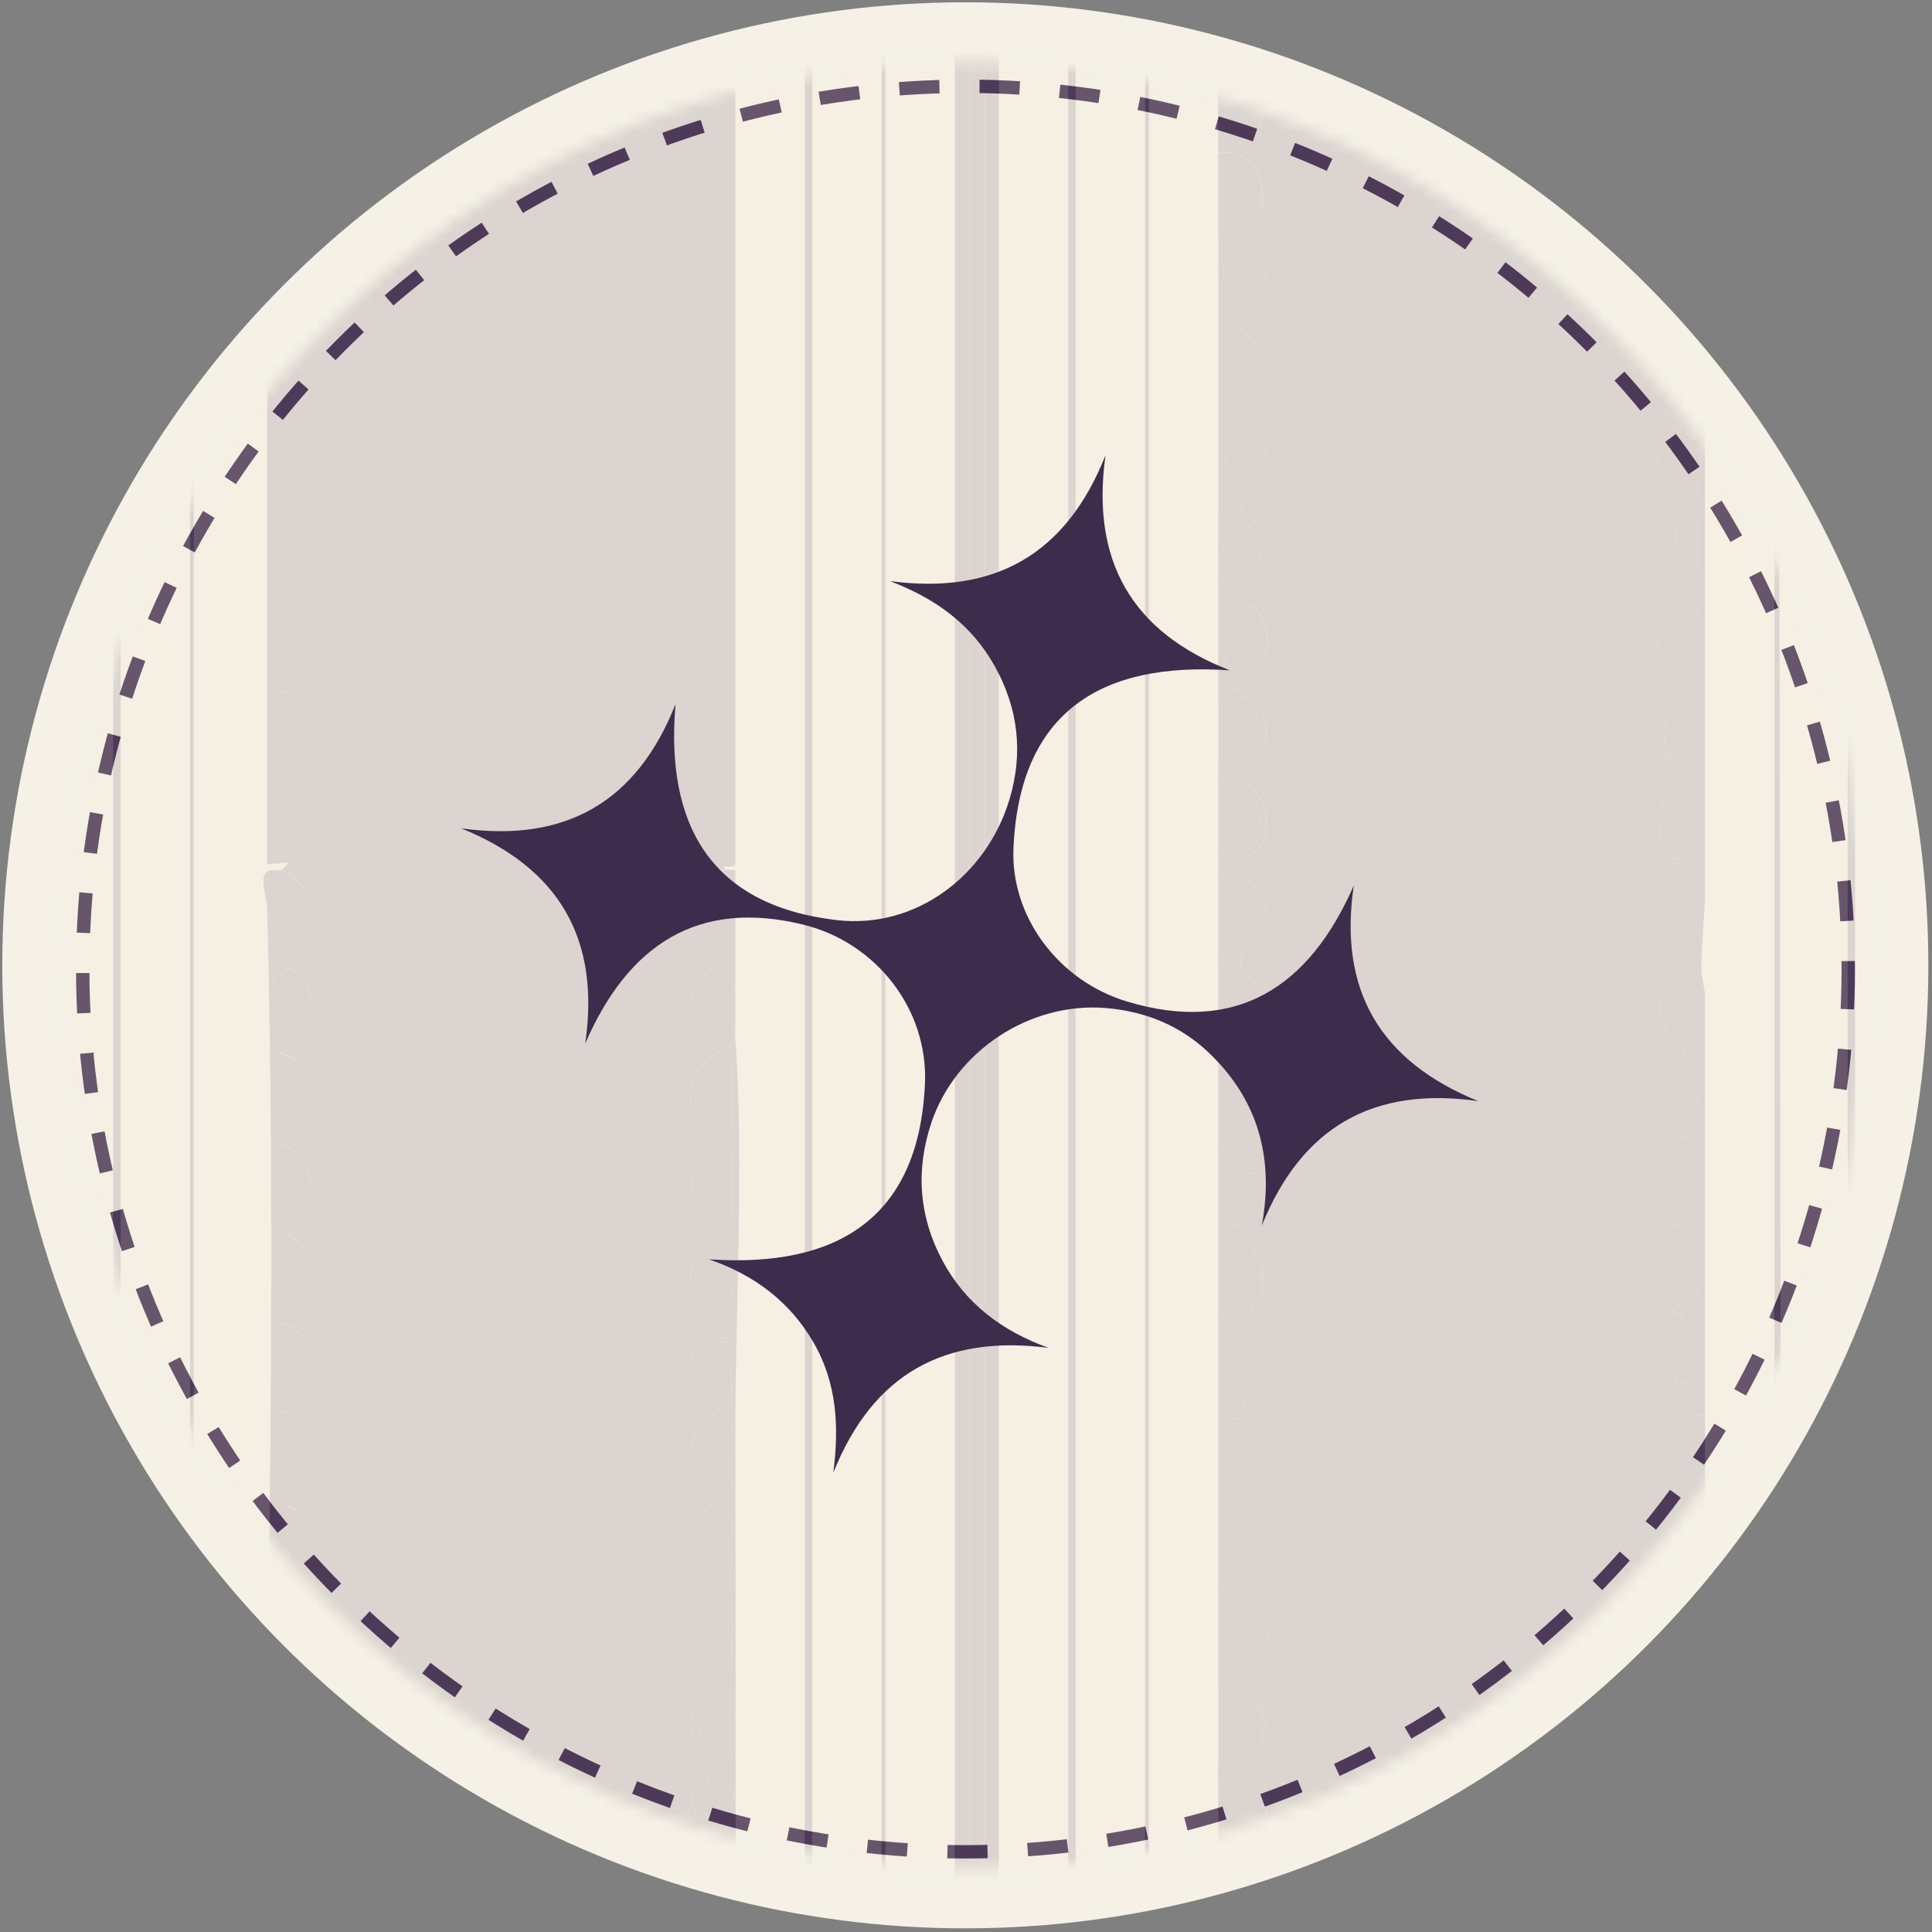 <svg width="168" height="168" viewBox="0 0 168 168" fill="none" xmlns="http://www.w3.org/2000/svg">
<rect x="0" y="0" width="168" height="168" fill="#808080" stroke="none"/>
<circle cx="83.941" cy="83.941" r="83.742" fill="#F5F1E6"/>
<circle cx="83.956" cy="84.265" r="76.763" stroke="#4D3A58" stroke-width="1.163" stroke-dasharray="3.49 3.49"/>
<mask id="mask0_2001_7322" style="mask-type:alpha" maskUnits="userSpaceOnUse" x="5" y="5" width="158" height="158">
<circle cx="84.02" cy="83.932" r="78.552" fill="#D9D9D9"/>
</mask>
<g mask="url(#mask0_2001_7322)">
<g opacity="0.16">
<path d="M145.396 -33.493V-32.541C143.957 -31.366 143.992 -29.01 144.965 -27.515C145.271 -27.043 145.688 -27.168 145.716 -27.133C146.46 -26.118 146.029 -25.694 146.036 -24.908C143.929 -24.45 144.062 -22.086 144.597 -20.445C144.722 -20.056 145.375 -18.708 146.036 -18.867C145.959 -18.722 146.126 -18.075 145.869 -17.616C145.466 -16.9 144.576 -16.483 144.277 -15.378C143.582 -12.834 145.292 -11.84 146.356 -9.956C143.881 -7.863 143.283 -6.014 145.716 -3.595C145.758 -3.553 145.605 -3.178 145.793 -3.025C146.001 -2.851 147.225 -3.108 146.668 -2.33C146.342 -1.871 145.271 -1.704 144.764 -0.411C144.013 1.48 144.319 3.822 146.356 4.677C146.335 4.74 146.717 5.338 146.356 5.63C145.202 5.908 144.089 8.097 144.152 9.265C144.228 10.85 144.958 11.879 146.356 12.31C146.446 12.338 146.564 12.289 146.675 12.31V12.63C146.126 13.151 146.147 13.777 146.036 13.902C145.994 13.951 145.494 13.937 145.264 14.236C143.839 16.099 143.957 19.289 146.349 20.27C146.286 20.402 146.474 20.812 146.272 21.131C146.084 21.43 145.209 21.632 144.694 22.591C143.61 24.621 144.096 27.756 146.661 28.229C146.661 29.091 145.563 29.272 144.937 30.155C143.596 32.059 143.902 33.721 145.382 35.41C145.765 35.848 146.717 35.723 146.328 36.633C146.084 37.19 145.313 36.939 145.076 38.093C145.056 38.191 145.076 38.309 145.076 38.413C143.658 38.309 144.089 41.409 144.444 42C144.652 42.355 145.056 42.202 145.076 42.229C145.174 42.389 145.188 42.584 145.396 42.869C145.431 42.911 145.334 43.182 145.487 43.411C145.709 43.745 146.522 43.585 146.363 44.614C144.11 45.705 143.415 48.173 144.812 50.293C145.389 51.169 146.599 51.412 146.363 52.239C146.279 52.532 144.034 53.373 144.11 56.063C144.18 58.426 146.668 59.379 146.689 59.608C146.8 60.88 144.903 60.449 145.076 61.965C144.972 62.069 144.84 62.166 144.757 62.285C144.639 62.451 144.235 62.382 144.117 63.077C143.964 64.001 144.263 64.405 144.437 65.148C144.729 66.393 144.493 66.56 145.709 67.06C145.799 67.095 145.938 67.025 146.029 67.06V68.332C145.945 68.381 145.786 68.284 145.709 68.332C145.584 68.409 145.501 68.555 145.389 68.652C145.292 68.736 145.146 68.868 145.07 68.972C144.993 69.076 144.84 69.153 144.75 69.292C144.722 69.333 144.583 69.889 144.43 70.244C144.18 70.828 143.714 70.779 143.804 71.954C143.832 72.378 144.249 74.318 145.07 74.06C145.181 74.276 145.278 74.491 145.389 74.7C145.563 75.027 146.432 75.221 146.029 76.292C145.723 76.424 145.341 76.98 145.076 77.244C145.035 77.286 144.659 77.105 144.416 77.439C143.422 78.808 143.881 79.865 144.437 81.061C144.506 81.207 144.652 81.151 144.757 81.7C144.757 81.721 144.381 81.881 144.458 81.971C144.506 82.027 145.014 82.228 145.389 82.652C145.556 82.84 145.945 82.903 146.175 83.299C146.376 83.653 146.265 84.064 146.342 84.244C144.374 84.912 144.034 87.24 144.576 89.034C144.819 89.84 145.473 89.959 145.709 90.292C145.744 90.341 145.681 90.591 145.834 90.814C145.973 91.015 146.578 90.876 146.356 91.717C146.307 91.905 145.243 92.044 144.757 93.796C144.235 95.666 144.131 97.132 145.709 98.571C145.806 98.662 145.869 98.843 146.029 98.891C146.189 98.94 146.467 98.856 146.668 98.891C146.627 98.933 146.724 99.266 146.571 99.419C146.036 99.969 145.334 100.122 144.805 101.004C143.846 102.624 143.971 105.029 145.375 106.315C146.112 106.997 146.265 105.745 146.349 107.796C143.519 108.985 143.742 111.654 145.396 113.844C145.66 114.198 146.481 114.435 146.349 114.956C146.314 115.095 145.188 115.596 144.757 117.028C144.347 118.383 144.124 119.572 144.931 120.844C145.146 121.185 145.619 121.345 145.716 121.477C145.932 121.789 146.168 122.658 146.356 123.069C143.916 123.659 143.429 129.04 146.356 129.749C146.515 130.583 145.813 131.042 145.403 131.661C145.153 132.029 144.68 132.001 144.52 132.828C144.194 134.552 144.312 136.909 146.356 137.382C146.258 137.646 146.495 138.174 146.196 138.647C145.897 139.12 145.403 139.092 144.764 140.246C143.582 142.394 144.089 144.264 146.356 145.334C146.251 145.605 146.425 146.252 146.356 146.606C144.618 146.731 144.312 149.38 144.444 150.743C144.465 150.979 144.757 151.041 144.764 151.062C144.826 151.333 144.68 151.841 144.764 152.015C145.146 152.842 146.328 153.322 146.363 153.461C146.446 153.759 145.925 154.601 145.716 154.879C145.521 155.136 144.882 155.303 144.618 155.845C143.749 157.645 144.235 159.703 146.029 160.607C146.091 160.635 146.175 160.899 146.349 160.927H146.668C146.599 161.045 146.807 161.573 146.62 161.823C146.46 162.032 146.091 161.928 145.396 162.838C144.055 164.604 143.672 165.66 145.076 167.614C145.153 167.725 145.292 167.836 145.396 167.934C145.848 168.351 145.598 168.316 146.349 168.573C146.418 168.893 146.244 169.665 146.349 169.845C144.534 170.603 143.714 172.897 144.527 174.704C144.812 175.351 145.222 175.344 145.396 175.573C145.674 175.942 145.577 176.88 146.668 176.852C146.835 177.548 146.084 177.68 145.716 178.118C144.611 179.445 143.7 180.808 144.472 182.636C144.59 182.914 145.125 183.13 145.396 183.526C145.688 183.95 146.147 184.916 146.349 185.438C146.237 185.451 146.112 185.41 146.029 185.438L145.709 185.757C143.234 187.697 143.686 191.944 146.981 192.438C147.016 192.744 146.933 193.105 146.981 193.39C143.255 194.488 143.686 198.131 145.709 200.71H108.164C110.486 198.854 111.153 194.76 107.844 193.71V193.272C107.58 192.91 107.086 193.265 107.212 192.758C108.581 192.792 108.296 192.048 108.484 191.798C108.595 191.645 108.887 191.527 109.123 191.159C109.978 191.284 109.645 190.86 109.763 190.519C110.402 188.677 110.013 185.903 107.851 185.431L108.171 184.158C108.546 183.95 108.81 184.138 109.276 183.519C110.715 181.614 110.096 178.625 107.851 177.798C107.684 176.408 109.408 175.907 109.839 174.85C110.312 173.703 110.124 171.701 109.408 170.673C109.061 170.172 107.455 169.491 107.858 168.886C107.921 168.796 109.082 168.469 109.582 167.579C110.799 165.424 109.944 162.873 107.858 161.712C108.838 160.315 109.902 160.35 110.089 158.215C110.312 155.636 109.589 155.011 107.545 153.759C108.407 153.44 108.233 153.183 108.498 152.647C108.539 152.557 108.769 152.46 108.817 152.327C109.631 152.036 109.693 152.168 109.77 151.375C109.805 151.069 109.77 150.736 109.77 150.423C110.152 150.103 110.152 149.783 109.77 149.47C109.756 149.158 109.805 148.831 109.77 148.518C109.652 147.35 109.193 146.961 108.178 146.606C108.087 146.572 107.962 146.634 107.858 146.606C107.698 145.23 109.144 145.258 109.693 144.146C111.118 141.261 109.214 139.85 107.858 137.695C110.062 136.895 110.736 134.337 109.582 132.314C109.408 132.008 108.081 130.757 107.858 130.694V130.055C107.935 130.034 109.095 129.248 109.151 129.193C110.694 127.601 110.375 123.722 107.858 123.374L108.178 121.783C108.671 121.498 108.887 121.748 109.408 120.941C110.729 118.905 110.173 116.256 107.858 115.415C107.545 113.628 108.359 114.386 108.734 114.08C108.929 113.92 108.769 113.538 108.81 113.503C108.943 113.399 109.026 113.267 109.13 113.183C109.186 113.135 109.589 113.295 109.721 113.142C109.902 112.919 109.714 112.252 109.77 111.911C109.798 111.717 109.756 111.48 109.77 111.272C109.798 110.73 109.818 110.931 109.77 110.319C109.756 110.111 109.805 109.868 109.77 109.68C109.457 108.102 109.506 109.082 109.13 108.728C108.685 108.297 108.595 107.852 107.858 107.455C107.858 107.136 107.858 106.816 107.858 106.503C109.241 105.933 109.818 105.3 110.006 103.709C110.388 100.573 107.851 100.038 107.851 99.03C107.851 98.926 108.97 98.405 109.401 97.703C110.646 95.666 110.388 92.586 107.858 91.863C107.761 91.835 107.643 91.884 107.538 91.863C107.643 90.897 108.901 90.64 109.45 89.799C110.131 88.742 110.298 87.324 109.944 86.107C109.693 85.245 109.214 85.579 109.13 85.502C108.79 85.169 108.783 84.877 108.178 84.55C107.948 84.216 107.705 83.243 107.858 82.958C107.872 82.937 108.213 83.014 108.366 82.84C109.811 81.172 110.527 81.137 109.95 78.481C109.575 76.751 107.545 76 107.531 75.757C107.476 74.457 109.617 74.783 110.013 72.538C110.409 70.293 109.777 68.937 107.865 67.839C107.691 67.144 109.248 67.074 109.457 65.774C109.485 65.579 109.457 65.343 109.457 65.135C110.541 64.815 110.124 62.271 109.596 61.638C109.332 61.325 108.859 61.36 108.817 61.311C108.776 61.263 108.873 60.943 108.706 60.783C108.532 60.616 108.226 60.713 108.178 60.672C108.122 60.623 108.352 59.9 107.225 59.879C109.777 58.962 111.153 55.493 109.457 53.275C108.532 52.059 107.135 53.143 108.498 50.807C108.616 50.703 108.713 50.613 108.817 50.488C110.687 50.036 110.208 46.824 109.415 45.594C108.991 44.94 107.726 44.509 107.865 43.967C111.153 42.243 110.764 37.898 107.545 36.328C109.839 35.153 110.833 32.602 109.658 30.231C109.436 29.779 107.726 28.924 107.858 28.382C109.95 27.27 110.646 25.177 109.791 22.946C109.193 21.389 107.816 21.305 106.586 20.582C106.788 20.548 107.052 20.631 107.225 20.582C107.698 20.443 107.851 20.193 108.178 19.943C108.289 19.859 108.393 19.727 108.498 19.623C108.748 19.359 109.214 19.31 109.137 18.671C109.234 18.559 109.373 18.476 109.457 18.351C109.853 17.76 109.763 17.739 109.777 17.079C109.805 15.202 108.866 13.596 106.913 13.262C108.129 12.032 110.048 11.671 109.777 9.446C109.825 9.133 109.818 8.487 109.777 8.174C109.575 6.749 108.101 5.317 106.6 5.31C106.628 4.761 107.51 4.962 108.004 4.636C108.289 4.448 108.366 4.163 108.505 4.038C111.091 1.827 109.888 -1.913 106.6 -2.33C106.53 -2.664 106.975 -2.803 107.232 -2.962C109.248 -4.228 110.326 -4.617 109.77 -7.585C109.645 -8.266 109.221 -8.239 109.137 -8.371C108.609 -9.268 108.956 -9.226 107.865 -9.643C107.775 -9.678 107.65 -9.615 107.545 -9.643C107.497 -9.789 107.378 -9.928 107.225 -9.963C107.135 -9.984 107.017 -9.949 106.906 -9.963C106.788 -10.526 107.163 -10.644 107.545 -10.915C107.726 -11.047 108.032 -11.103 108.185 -11.235C110.006 -12.834 110.249 -13.842 109.408 -16.282C109.019 -16.386 108.588 -16.351 108.185 -16.323C108.157 -16.581 107.893 -17.832 107.837 -17.88C107.545 -18.131 106.53 -17.561 106.6 -18.228C108.943 -18.875 109.652 -19.681 109.777 -22.051C109.798 -22.434 109.825 -22.962 109.777 -23.323C109.506 -25.312 108.011 -24.999 107.851 -26.028C107.747 -26.709 109.394 -27.091 109.686 -27.55C110.256 -28.44 110.11 -30.435 109.791 -31.45C109.471 -32.465 108.678 -32.645 108.505 -33.507H145.41L145.396 -33.493Z" fill="#4D3A58"/>
<path d="M62.033 -33.494C59.253 -31.054 59.329 -27.884 62.666 -26.014C59.155 -23.88 59.155 -20.189 62.666 -18.054C59.26 -16.421 59.093 -12 62.666 -10.575C59.51 -8.809 58.801 -4.005 62.666 -2.942C62.527 -1.836 61.025 -1.586 60.476 -0.516C59.322 1.737 60.594 3.78 62.339 5.178V5.636C59.454 6.561 59.378 10.544 61.595 12.289C62.145 12.72 63.285 12.456 62.325 13.415C60.678 15.056 59.058 15.765 60.511 18.768C60.928 19.63 62.325 20.325 62.36 20.45C62.617 21.361 60.99 21.701 60.483 22.702C59.677 24.287 59.941 26.922 61.714 27.589C61.762 28.333 62.659 28.291 62.353 29.181C60.247 29.807 59.628 32.511 60.518 34.36C60.935 35.222 62.332 35.917 62.367 36.042C62.631 36.967 61.713 36.883 61.227 37.44C60.073 38.76 59.857 39.539 60.205 41.36C60.511 42.959 62.263 43.647 62.353 43.988C62.499 44.53 60.664 45.719 60.365 46.449C59.475 48.618 60.566 51.065 62.666 51.934C59.802 53.31 59.03 57.036 61.602 59.059C62.04 59.4 62.937 59.246 62.673 59.886C62.297 60.79 60.003 60.984 60.101 64.029C60.191 66.879 61.832 66.309 62.52 67.366C63.368 68.652 62.221 68.075 61.818 68.242C59.19 69.333 59.524 74.894 62.992 75.325V75.645C59.357 76.459 59.162 81.853 62.36 83.452C62.506 84.008 60.553 85.231 60.275 86.128C59.496 88.624 60.664 90.153 62.673 91.397C59.85 92.718 58.995 96.576 61.554 98.578C62.005 98.933 63.285 98.766 62.471 99.537C61.262 100.698 60.226 100.678 60.108 102.846C59.983 105.12 60.977 105.794 62.666 106.99C59.336 108.7 59.12 112.711 62.353 114.629C62.492 115.178 61.352 115.561 60.935 116.068C59.246 118.154 60.052 121.581 62.673 122.422C59.225 124.633 59.1 128.393 62.673 130.534C59.468 131.695 58.995 136.492 62.353 137.694V138.153C60.247 139.794 59.246 141.963 60.754 144.465C60.928 144.757 61.366 144.646 61.401 144.681C61.442 144.722 61.345 145.098 61.484 145.216C61.852 145.529 62.263 145.473 62.478 145.605C63.361 146.175 61.192 146.863 60.754 147.461C59.955 148.56 59.857 150.576 60.483 151.792C60.872 152.55 62.332 153.315 62.36 153.44C62.596 154.309 61.95 154.17 61.595 154.559C61.408 154.767 61.449 155.115 61.394 155.178C61.255 155.33 60.573 155.164 60.247 156.123C59.934 157.027 60.441 157.319 60.441 157.402C60.441 157.506 60.441 157.617 60.441 157.722C60.476 158.486 59.823 158.764 60.81 160.064C61.373 160.808 63.278 161.274 62.471 161.886C62.061 162.199 61.547 162.087 60.928 162.831C60.024 163.929 59.83 165.869 60.358 167.19C60.733 168.121 62.339 168.893 62.36 169.025C62.513 169.977 61.741 169.949 61.269 170.478C61.095 170.666 61.136 171.013 61.074 171.083C60.768 171.437 60.275 170.818 60.122 172.674C60.101 172.966 60.094 173.342 60.122 173.627C60.323 175.594 61.241 176.164 62.659 177.283C60.573 178.597 59.559 179.953 60.267 182.546C60.594 183.734 62.353 184.603 62.353 185.236C59.134 186.306 59.399 192.069 62.666 192.716V193.355C59.204 194.676 59.385 198.513 62.026 200.675H25.121C27.672 198.847 27.992 194.655 24.801 193.355V192.716C25.051 192.646 26.497 191.256 26.671 190.922C27.901 188.524 26.706 186.084 24.488 184.916C28.089 183.15 27.971 178.59 24.168 177.283C26.483 176.338 27.783 173.933 26.796 171.479C26.434 170.575 24.836 169.762 24.801 169.63C24.537 168.705 25.454 168.789 25.941 168.232C27.074 166.939 27.331 166.098 26.963 164.305C26.594 162.511 24.544 161.893 24.488 161.684C24.349 161.142 25.858 160.669 26.351 160.044C28.096 157.84 26.852 154.92 24.495 153.732C26.567 152.383 27.442 151.319 26.956 148.713C26.657 147.1 24.94 146.662 24.829 146.05C24.71 145.355 26.553 144.743 26.872 143.402C27.477 140.857 26.546 139.078 24.161 138.139C27.018 137.236 28.117 133.795 26.08 131.542C25.503 130.91 23.904 130.687 24.683 129.999C25.093 129.631 25.816 129.575 26.344 128.866C28.04 126.593 26.838 123.743 24.502 122.554C25.016 121.407 26.9 120.635 27.053 119.384C27.331 117.111 26.407 115.894 24.488 114.907L26.539 113.149C27.846 110.584 26.9 108.289 24.488 106.955C27.714 104.939 28.04 102.429 25.267 99.788C25.03 99.558 23.814 99.336 24.704 98.842C25.253 98.537 25.406 98.745 26.073 98.043C28.082 95.909 27.109 92.085 24.168 91.522C24.12 91.46 25.023 90.334 25.121 90.25C25.253 90.153 25.851 90.146 26.191 89.903C27.818 88.763 27.262 84.3 24.801 84.203C24.801 84.154 24.252 83.542 24.481 83.25C24.544 83.174 25.593 83.049 26.219 82.277C28.256 79.774 27.053 77.042 24.481 75.61C24.641 75.541 24.905 75.124 25.121 74.971C26.636 73.9 27.116 73.233 27.053 71.307C26.956 68.381 24.544 68.054 24.481 67.811C24.328 67.22 26.052 66.706 26.49 65.976C27.86 63.723 26.858 60.449 24.161 60.018C24.829 59.156 25.899 59.184 26.518 58.086C27.908 55.611 26.824 53.164 24.481 51.906C26.81 50.8 28.054 47.714 26.337 45.587C25.566 44.627 24.106 45.059 24.467 43.953C24.523 43.773 26.539 43.3 26.942 41.339C27.47 38.774 26.49 37.627 24.474 36.32C27.978 34.61 28.047 29.835 24.148 28.841C25.51 27.332 26.866 27.617 27.025 25.198C27.185 22.779 26.365 22.007 24.467 20.728C26.803 19.602 27.908 16.912 26.476 14.611C26.101 14.006 24.62 13.45 24.787 12.783C24.891 12.345 26.803 12.025 27.018 9.585C27.234 7.145 26.261 6.067 24.148 5.136C28.061 3.704 28.145 -1.176 24.154 -2.504C26.608 -3.491 27.811 -5.715 26.768 -8.308C26.247 -9.608 24.933 -9.323 24.467 -10.463C27.95 -12.305 27.853 -15.872 24.794 -18.103V-18.562C26.991 -19.16 27.561 -21.94 26.775 -23.894C26.414 -24.797 24.815 -25.611 24.78 -25.743C24.523 -26.653 26.149 -26.994 26.657 -27.995C27.853 -30.338 26.546 -31.665 25.427 -33.522H62.019L62.033 -33.494Z" fill="#4D3A58"/>
<path d="M23.216 -33.492V75.153L25.128 75.007C24.912 75.16 24.655 75.57 24.488 75.647C24.266 75.744 23.585 75.515 23.209 75.786C22.542 76.279 23.209 78.066 23.23 78.969C24.092 110.794 23.209 143.577 22.883 175.408C22.834 180.01 22.34 187.281 22.883 191.64C23.022 192.766 23.689 193.037 24.808 192.738V193.378C24.516 193.259 23.327 192.947 23.216 193.058V200.691H16.849L16.849 -33.492H23.209H23.216Z" fill="#F1E6D6"/>
<path d="M154.301 -33.493V200.69H148.253C147.815 199.995 148.233 199.355 148.253 198.778C148.309 197.089 148.246 195.379 148.253 193.69C148.295 185.425 148.253 177.138 148.253 168.873C148.253 166.864 148.253 164.841 148.253 162.825C148.253 161.769 148.253 160.698 148.253 159.641C148.253 159.217 148.253 158.793 148.253 158.369C148.253 156.249 148.253 154.122 148.253 152.009V151.369C148.253 151.049 148.253 150.73 148.253 150.417V149.464C148.253 149.249 148.253 149.04 148.253 148.825V146.281C148.253 145.961 148.253 145.641 148.253 145.328V144.689C148.253 141.936 148.253 139.169 148.253 136.416V134.192C148.253 133.976 148.253 133.768 148.253 133.552V131.641C148.253 130.16 148.253 128.665 148.253 127.185V125.913C148.253 125.384 148.253 124.849 148.253 124.321V123.049C148.253 122.096 148.253 121.137 148.253 120.185V119.545C148.253 117.321 148.253 115.089 148.253 112.865V111.592C148.253 111.168 148.253 110.744 148.253 110.32V108.409C148.253 104.384 148.253 100.345 148.253 96.32V94.408C148.253 92.712 148.253 91.009 148.253 89.32C148.253 88.896 148.253 88.472 148.253 88.048C148.253 87.624 148.253 87.2 148.253 86.775C148.253 85.886 147.934 85.121 147.934 84.231C147.934 82.104 148.253 79.546 148.253 77.231C148.253 76.807 148.253 76.383 148.253 75.959C148.253 75.743 148.253 75.535 148.253 75.319C148.253 75.104 148.253 74.895 148.253 74.68C148.253 72.56 148.253 70.433 148.253 68.319C148.253 67.576 148.253 66.832 148.253 66.095C148.253 64.294 148.253 62.487 148.253 60.687C148.253 54.326 148.253 47.951 148.253 41.598C148.253 41.382 148.253 41.174 148.253 40.958C148.253 40.325 148.253 39.686 148.253 39.046C148.253 38.727 148.253 38.407 148.253 38.094C148.253 31.421 148.267 24.726 148.253 18.046C148.253 17.83 148.253 17.622 148.253 17.406C148.253 17.087 148.253 16.767 148.253 16.454C148.253 15.397 148.253 14.327 148.253 13.27C148.253 12.874 147.934 12.45 147.934 12.318C147.934 12.214 147.934 12.102 147.934 11.998C147.934 11.783 147.934 11.574 147.934 11.358C147.934 11.039 147.934 10.719 147.934 10.406C147.934 9.906 148.253 8.557 148.253 7.542C148.253 6.903 148.253 6.27 148.253 5.63C148.253 5.206 148.253 4.782 148.253 4.358C148.253 2.739 148.253 1.154 148.253 -0.417C148.253 -1.689 148.253 -2.969 148.253 -4.234C148.246 -6.034 148.274 -7.842 148.253 -9.642C148.226 -12.52 148.615 -15.829 147.934 -18.554C148.399 -19.875 148.073 -21.307 147.934 -22.69C147.913 -22.899 147.948 -23.114 147.934 -23.33C148.246 -23.413 148.233 -23.698 148.253 -23.969C148.344 -25.186 148.253 -26.548 148.253 -27.785C148.253 -28.425 148.253 -29.058 148.253 -29.697V-33.493H154.301Z" fill="#F1E6D6"/>
<path d="M69.986 -33.492V200.69H63.938V193.058C63.417 192.946 63.083 193.218 62.666 193.377V192.738C63.034 192.814 63.535 192.689 63.938 192.738C63.952 189.77 63.917 186.794 63.938 183.826C63.938 183.611 63.938 183.402 63.938 183.187C63.952 179.69 63.938 176.179 63.938 172.69C63.938 172.266 63.938 171.842 63.938 171.418C63.966 156.256 63.966 141.081 63.938 125.92C63.938 125.6 63.938 125.28 63.938 124.968C63.917 113.852 64.71 101.186 63.938 90.286C63.924 90.078 63.959 89.855 63.938 89.647V75.647C63.632 75.688 63.257 75.591 62.986 75.647V75.327C63.222 75.355 63.924 75.466 63.945 75.139C63.931 59.721 63.945 44.288 63.945 28.87V-1.355C63.959 -1.46 63.938 -1.571 63.945 -1.675C64.001 -2.294 63.924 -2.954 63.945 -3.587C63.945 -3.691 63.945 -3.802 63.945 -3.907C64.216 -13.75 63.743 -23.649 63.945 -33.499H69.993L69.986 -33.492Z" fill="#F1E6D6"/>
<path d="M105.94 -33.493V-31.901C105.94 -31.164 105.913 -30.413 105.94 -29.676C105.961 -29.148 105.94 -28.613 105.94 -28.084C105.94 -27.785 106.26 -27.494 106.26 -27.445C106.26 -27.341 106.26 -27.229 106.26 -27.125C106.26 -27.021 106.26 -26.91 106.26 -26.805C106.26 -23.378 105.947 -19.576 105.94 -15.989C105.94 -15.669 105.94 -15.349 105.94 -15.036C105.94 -14.612 105.94 -14.188 105.94 -13.764C105.94 -13.34 105.94 -12.916 105.94 -12.492C105.94 -11.644 105.94 -10.796 105.94 -9.948C105.94 -9.315 105.94 -8.676 105.94 -8.036C105.94 -7.821 105.94 -7.612 105.94 -7.397C105.94 -5.916 105.94 -4.421 105.94 -2.941C105.94 2.461 105.94 7.883 105.94 13.284C105.94 15.613 105.94 17.956 105.94 20.284V45.101C105.94 45.845 105.94 46.589 105.94 47.326V47.965C105.94 48.813 105.94 49.661 105.94 50.51V61.006C105.94 62.911 105.94 64.83 105.94 66.734V68.006C105.94 70.127 105.94 72.254 105.94 74.367V75.959C105.94 78.392 105.94 80.839 105.94 83.279V83.918C105.94 88.896 105.94 93.894 105.94 98.871V200.69H99.893V-33.493H105.94Z" fill="#F1E6D6"/>
<path d="M83.032 -33.494H76.984V200.689H83.032V-33.494Z" fill="#F1E6D6"/>
<path d="M9.848 -33.493H3.8L3.8 200.69H9.848L9.848 -33.493Z" fill="#F1E6D6"/>
<path d="M76.665 -33.495H70.617V200.688H76.665V-33.495Z" fill="#F1E6D6"/>
<path d="M16.535 -33.495H10.487L10.487 200.688H16.535L16.535 -33.495Z" fill="#F1E6D6"/>
<path d="M92.897 -33.492H86.85V200.691H92.897V-33.492Z" fill="#F1E6D6"/>
<path d="M99.579 -33.492H93.531V200.691H99.579V-33.492Z" fill="#F1E6D6"/>
<path d="M167.349 -33.493H161.301V200.69H167.349V-33.493Z" fill="#F1E6D6"/>
<path d="M160.67 -33.493V200.689H154.942L154.622 -33.493H160.67Z" fill="#F1E6D6"/>
<path d="M25.439 -33.492C26.558 -31.636 27.865 -30.308 26.669 -27.966C26.155 -26.965 24.528 -26.624 24.793 -25.713C24.827 -25.581 26.426 -24.768 26.788 -23.864C27.573 -21.904 27.003 -19.123 24.806 -18.532V-18.074C27.872 -15.842 27.969 -12.276 24.487 -10.434C24.953 -9.294 26.266 -9.579 26.788 -8.279C27.83 -5.686 26.621 -3.462 24.174 -2.475C28.157 -1.147 28.081 3.726 24.167 5.165C26.28 6.104 27.247 7.209 27.038 9.614C26.829 12.019 24.918 12.374 24.806 12.812C24.647 13.479 26.12 14.035 26.496 14.64C27.928 16.934 26.822 19.631 24.487 20.758C26.384 22.037 27.212 22.794 27.045 25.227C26.878 27.66 25.523 27.361 24.167 28.87C28.06 29.864 27.997 34.647 24.494 36.35C26.51 37.657 27.49 38.804 26.962 41.369C26.558 43.336 24.542 43.809 24.487 43.983C24.125 45.088 25.585 44.657 26.357 45.616C28.074 47.743 26.829 50.83 24.501 51.935C26.836 53.193 27.928 55.64 26.537 58.115C25.919 59.213 24.848 59.185 24.181 60.047C26.878 60.485 27.872 63.753 26.51 66.005C26.065 66.735 24.348 67.249 24.501 67.84C24.563 68.083 26.968 68.41 27.073 71.337C27.135 73.262 26.656 73.93 25.14 75L23.229 75.146V-33.492H25.46H25.439Z" fill="#4D3A58"/>
<path d="M84.304 -33.494H83.032V200.689H84.304V-33.494Z" fill="#4D3A58"/>
<path d="M86.85 -33.494H85.578V200.689H86.85V-33.494Z" fill="#4D3A58"/>
<path d="M63.937 -33.493C63.736 -23.643 64.208 -13.744 63.937 -3.901H62.345C62.095 -2.823 63.298 -3.247 63.937 -3.581C63.916 -2.956 63.993 -2.295 63.937 -1.669C63.36 -3.345 61.949 -1.037 62.102 -0.279C62.227 0.333 63.033 0.673 63.617 0.555C63.312 -0.196 63.882 -0.96 63.937 -1.357V28.236C62.839 28.66 62.707 27.715 62.436 27.61C62.185 27.506 61.852 27.659 61.706 27.603C59.933 26.929 59.662 24.301 60.475 22.716C60.99 21.715 62.616 21.375 62.352 20.464C62.318 20.346 60.92 19.644 60.503 18.782C59.05 15.772 60.677 15.07 62.318 13.429C63.277 12.47 62.137 12.734 61.588 12.303C59.37 10.558 59.447 6.575 62.338 5.65V5.192C60.594 3.787 59.321 1.744 60.475 -0.502C61.025 -1.572 62.526 -1.815 62.665 -2.928C58.8 -3.991 59.509 -8.795 62.665 -10.56C59.085 -11.986 59.259 -16.407 62.665 -18.04C59.155 -20.168 59.155 -23.866 62.665 -26C59.335 -27.87 59.259 -31.04 62.032 -33.48H63.944L63.937 -33.493ZM63.617 -9.629C63.061 -10.185 61.991 -9.122 63.145 -8.677C63.819 -8.419 63.708 -9.532 63.617 -9.629ZM63.617 -7.404C62.366 -7.404 62.352 -6.139 63.617 -6.132V-7.404ZM63.617 1.188C62.415 1 62.227 1.737 62.345 2.773H63.617V1.188Z" fill="#4D3A58"/>
<path d="M161.309 -33.493H160.669V200.689H161.309V-33.493Z" fill="#4D3A58"/>
<path d="M10.487 -33.493H9.848L9.848 200.69H10.487L10.487 -33.493Z" fill="#4D3A58"/>
<path d="M70.626 -33.492H69.986V200.691H70.626V-33.492Z" fill="#4D3A58"/>
<path d="M85.258 -33.493H84.618V200.69H85.258V-33.493Z" fill="#4D3A58"/>
<path d="M93.53 -33.493H92.891V200.689H93.53V-33.493Z" fill="#4D3A58"/>
<path d="M154.941 200.689H154.302V-33.494H154.622L154.941 200.689Z" fill="#4D3A58"/>
<path d="M99.899 -33.492H99.579V200.691H99.899V-33.492Z" fill="#4D3A58"/>
<path d="M85.577 -33.495H85.257V200.688H85.577V-33.495Z" fill="#4D3A58"/>
<path d="M16.848 -33.493H16.528L16.528 200.69H16.848L16.848 -33.493Z" fill="#4D3A58"/>
<path d="M76.985 -33.492H76.665V200.691H76.985V-33.492Z" fill="#4D3A58"/>
<path d="M84.625 -33.493H84.306V200.69H84.625V-33.493Z" fill="#4D3A58"/>
<path d="M106.579 20.596C107.809 21.312 109.186 21.403 109.784 22.96C110.639 25.191 109.943 27.284 107.851 28.396C107.712 28.945 109.429 29.8 109.651 30.245C110.826 32.622 109.825 35.167 107.538 36.341C110.757 37.912 111.146 42.25 107.858 43.981C107.719 44.53 108.984 44.954 109.408 45.608C110.208 46.831 110.68 50.05 108.81 50.502C110.506 48.465 109.005 44.009 105.946 45.093V20.276C106.252 20.242 106.398 20.485 106.586 20.596H106.579ZM108.386 27.179C109.603 26.151 109.797 24.51 108.949 23.161C107.135 20.276 105.925 22.112 106.572 24.83C106.676 25.261 107.594 25.129 107.538 25.845C107.51 26.206 106.773 25.866 106.614 26.025C106.433 26.213 106.662 27.485 106.586 27.916C106.732 28.083 108.136 27.395 108.393 27.179H108.386ZM106.579 37.461C106.37 37.662 106.732 42.368 106.579 43.189C107.51 43.022 109.22 42.653 109.144 41.458C109.13 41.263 108.539 41.43 108.463 40.818C108.352 40.019 108.922 38.177 108.81 38.093C108.72 38.024 108.094 38.17 107.768 38.086C107.622 38.044 107.142 36.911 106.579 37.461Z" fill="#4D3A58"/>
<path d="M107.851 115.416C110.166 116.257 110.722 118.905 109.401 120.942C108.88 121.741 108.664 121.491 108.171 121.783C107.83 121.978 106.628 122.402 106.572 122.576C106.224 123.737 107.1 123.271 107.851 123.375C110.368 123.723 110.68 127.602 109.144 129.193C109.088 129.249 107.928 130.035 107.851 130.055C107.358 130.181 106.509 129.965 105.939 130.055V115.103C106.586 115.096 107.246 115.2 107.851 115.423V115.416Z" fill="#4D3A58"/>
<path d="M148.26 38.1C147.176 37.975 146.098 37.433 145.076 38.1C145.313 36.953 146.084 37.196 146.328 36.64C146.724 35.736 145.771 35.861 145.382 35.417C143.908 33.734 143.603 32.073 144.937 30.161C145.563 29.271 146.661 29.098 146.661 28.236C144.089 27.77 143.603 24.635 144.694 22.598C145.208 21.639 146.084 21.437 146.272 21.138C146.474 20.819 146.286 20.408 146.348 20.276C146.474 20.012 146.891 19.31 147.301 19.644C147.454 19.769 146.355 20.825 147.621 20.596L148.26 18.052C148.274 24.725 148.26 31.419 148.26 38.1ZM147.621 29.188C144.451 29.807 143.464 34.854 147.162 35.222C148.024 35.305 147.516 34.45 147.628 33.957C147.384 33.721 145.695 34.499 146.036 33.317H147.308L146.355 31.406C148.26 31.753 147.523 30.697 147.628 29.181L147.621 29.188Z" fill="#4D3A58"/>
<path d="M148.26 41.598C148.26 47.959 148.26 54.333 148.26 60.687C146.522 60.465 146.147 60.861 145.076 61.959C144.902 60.444 146.8 60.875 146.689 59.603C146.668 59.373 144.179 58.421 144.11 56.057C144.033 53.367 146.279 52.533 146.362 52.234C146.599 51.4 145.389 51.157 144.812 50.288C143.408 48.167 144.11 45.7 146.362 44.608C146.522 43.579 145.709 43.739 145.486 43.406C145.333 43.176 145.431 42.905 145.396 42.863L147.621 43.183C147.704 42.321 147.231 41.362 148.26 41.591V41.598ZM147.621 45.415C146.863 45.401 145.764 45.199 145.702 46.207C145.688 46.436 145.987 49.363 146.077 49.502C146.195 49.697 147.28 49.898 147.621 49.87V45.415ZM147.621 53.054C144.819 52.387 144.673 56.509 145.876 58.143L146.682 56.071C147.002 55.605 145.347 55.487 146.029 54.966C146.467 54.632 147.579 55.752 147.621 53.054Z" fill="#4D3A58"/>
<path d="M108.484 152.641C108.22 153.176 108.394 153.433 107.532 153.753C109.575 154.997 110.298 155.623 110.076 158.209C109.895 160.343 108.832 160.308 107.845 161.705C109.93 162.866 110.785 165.418 109.568 167.572C109.068 168.462 107.907 168.789 107.845 168.879C107.434 169.477 109.04 170.165 109.395 170.666C110.111 171.688 110.298 173.697 109.826 174.844C109.395 175.9 107.671 176.401 107.838 177.791C107.233 177.569 106.572 177.464 105.926 177.471V176.519C106.162 176.707 107.115 177.089 107.198 176.672C107.337 175.998 105.829 176.144 106.559 175.567C106.698 175.455 107.775 175.643 108.15 175.567L107.831 172.39L109.096 171.91C107.705 171.243 107.997 169.171 105.919 169.526V161.254C107.205 161.247 107.122 159.891 108.463 160.294C108.609 159.759 107.845 160.134 107.81 159.815C107.733 159.106 108.47 158.702 108.463 158.23C108.456 157.757 107.831 157.409 107.817 156.951C107.796 156.262 108.79 156.054 108.783 155.366C107.219 155.609 107.831 153.899 105.919 154.886V153.614L108.463 152.661L108.484 152.641ZM106.579 162.505V168.553C107.845 168.956 109.492 166.641 109.478 165.515C109.464 164.389 108.88 164.771 108.679 164.403C108.116 163.374 108.526 162.241 106.579 162.505Z" fill="#4D3A58"/>
<path d="M108.164 84.551C108.769 84.878 108.776 85.17 109.116 85.503C110.006 87.165 108.567 86.539 108.484 87.728C111.125 88.764 108.032 89.626 107.622 90.057C107.448 90.237 107.511 90.689 107.344 90.891C107.059 91.238 106.614 91.197 106.579 91.238C105.912 91.975 107.281 91.815 107.531 91.871C107.636 91.892 107.754 91.843 107.851 91.871C107.844 92.872 109.151 93.247 109.374 94.005C110.034 96.216 108.24 98.843 105.939 98.871C105.939 93.894 105.939 88.896 105.939 83.918C106.801 83.8 107.448 84.162 108.164 84.558V84.551Z" fill="#4D3A58"/>
<path d="M105.939 99.502L107.531 99.822L107.219 101.414C109.464 100.447 108.532 101.615 108.803 102.053H107.851V102.686H108.803V102.053C108.824 102.088 109.241 101.97 109.367 102.109C109.777 102.582 108.894 104.028 108.602 104.563C108.185 105.314 107.823 104.465 107.851 106.502C107.545 106.627 106.885 106.356 106.586 106.982C106.864 107.587 107.622 107.336 107.851 107.462C108.588 107.865 108.678 108.303 109.123 108.734C109.123 109.199 109.304 109.547 109.763 109.686C109.798 109.867 109.749 110.117 109.763 110.326C109.283 110.367 109.283 111.236 109.763 111.278C109.749 111.486 109.791 111.716 109.763 111.917L109.123 113.19C109.026 113.273 108.936 113.398 108.803 113.509C107.524 113.308 107.65 114.99 105.939 114.462V99.509V99.502Z" fill="#4D3A58"/>
<path d="M146.669 98.871C147.051 98.482 148.282 98.454 147.823 97.112C147.601 96.459 146.009 96.751 146.349 95.534C146.467 95.117 147.434 94.881 147.614 95.055C147.816 95.249 147.107 96.605 148.254 96.327C148.254 100.352 148.254 104.39 148.254 108.415H146.342C146.328 108.207 146.356 107.991 146.342 107.776C146.259 105.725 146.106 106.976 145.369 106.295C143.972 105.009 143.84 102.604 144.799 100.984C145.327 100.101 146.023 99.948 146.565 99.399C146.711 99.246 146.62 98.906 146.662 98.871H146.669Z" fill="#4D3A58"/>
<path d="M107.852 137.689C109.208 139.844 111.112 141.255 109.687 144.14C109.138 145.252 107.692 145.224 107.852 146.6C107.233 146.42 106.601 146.246 105.94 146.281V138.008C106.587 138.015 107.247 137.911 107.852 137.689Z" fill="#4D3A58"/>
<path d="M107.851 130.687C108.074 130.75 109.401 132.001 109.575 132.307C110.729 134.337 110.055 136.888 107.851 137.687C107.246 137.91 106.586 138.014 105.939 138.007V130.687C106.496 130.777 107.365 130.555 107.851 130.687Z" fill="#4D3A58"/>
<path d="M106.893 13.275C108.846 13.609 109.785 15.215 109.757 17.092L109.437 18.364C109.354 18.489 109.222 18.572 109.118 18.683C108.888 18.934 108.388 18.989 108.478 19.636C108.381 19.74 108.276 19.872 108.158 19.956C107.407 19.942 107.053 19.74 107.206 20.595C107.039 20.644 106.768 20.56 106.566 20.595C106.379 20.484 106.233 20.241 105.927 20.275C105.927 17.947 105.927 15.604 105.927 13.275C106.233 13.31 106.587 13.226 106.879 13.275H106.893Z" fill="#4D3A58"/>
<path d="M107.851 146.6C107.948 146.627 108.08 146.565 108.171 146.6C108.616 147.482 108.56 148.859 109.763 148.511C109.797 148.824 109.749 149.151 109.763 149.464C109.763 149.519 109.763 150.347 109.763 150.416C109.763 150.729 109.797 151.063 109.763 151.368C108.261 151.174 109.047 151.674 108.81 152.321C108.762 152.453 108.539 152.55 108.491 152.641L105.946 153.593V146.273C106.607 146.238 107.232 146.405 107.858 146.593L107.851 146.6Z" fill="#4D3A58"/>
<path d="M145.397 113.824L146.989 113.504L146.037 112.872L146.996 112.072C146.975 110.383 144.751 109.674 147.629 109.055L148.268 110.328C148.268 110.752 148.268 111.176 148.268 111.6C147.323 111.252 147.239 113.164 148.268 112.872C148.268 115.096 148.268 117.328 148.268 119.552C147.295 120.025 147.031 120.463 145.724 120.185C145.543 118.662 147.976 118.774 146.377 117.467C145.842 117.029 145.46 116.911 144.771 117.008C145.202 115.576 146.329 115.075 146.363 114.936C146.489 114.415 145.675 114.179 145.411 113.824H145.397ZM145.557 116.049V116.368C145.766 116.264 145.766 116.153 145.557 116.049Z" fill="#4D3A58"/>
<path d="M105.941 50.51C106.894 50.315 106.539 50.962 106.581 51.782C106.657 51.865 108.333 50.962 108.486 50.83C107.123 53.165 108.527 52.081 109.445 53.297C111.134 55.515 109.765 58.984 107.214 59.901C108.34 59.922 108.11 60.645 108.166 60.694L105.941 61.014V50.517V50.51ZM108.792 58.143C109.744 57.517 109.466 53.033 108.02 53.374C107.026 53.603 107.499 55.466 107.186 56.307C107.088 56.572 106.637 56.558 106.588 56.78C106.449 57.385 106.643 58.143 106.581 58.782C107.45 59.102 107.818 57.913 107.895 57.879C108.089 57.802 108.618 58.261 108.792 58.143Z" fill="#4D3A58"/>
<path d="M148.261 68.326C148.261 70.446 148.261 72.573 148.261 74.686C147.468 74.506 146.989 74.61 146.349 74.686C146.036 74.728 145.71 74.659 145.397 74.686C145.286 74.478 145.188 74.262 145.077 74.047C144.848 73.609 144.458 73.247 144.451 73.192C144.264 72.344 144.563 71.141 144.444 70.23C144.597 69.876 144.736 69.32 144.764 69.278L145.084 68.958C145.16 68.854 145.299 68.729 145.404 68.638H145.723C146.342 68.367 146.384 69.264 146.516 69.285C147.725 69.459 147.281 68.18 148.268 68.326H148.261Z" fill="#4D3A58"/>
<path d="M107.212 -2.949C106.955 -2.789 106.51 -2.65 106.579 -2.317C109.867 -1.9 111.07 1.84 108.484 4.051C108.519 4.016 108.414 3.453 108.665 3.119C108.852 2.869 109.36 2.841 109.436 2.549C109.547 2.132 109.492 0.895 109.367 0.45C109.255 0.068 106.968 -2.087 106.572 -1.684C106.364 -1.469 106.725 3.509 106.572 4.357C106.934 4.148 108.407 4.106 108.477 4.037C108.331 4.162 108.261 4.447 107.976 4.635C107.483 4.961 106.607 4.753 106.572 5.309C108.081 5.316 109.547 6.748 109.749 8.173C108.706 8.507 109.033 6.859 108.748 6.623C108.581 6.491 107.017 6.505 106.565 6.261V11.51C106.565 11.6 106.927 11.836 107.045 11.982C108.011 12.281 107.796 11.475 108.164 11.211C109.005 10.599 109.52 10.926 109.749 9.445C110.02 11.67 108.101 12.038 106.885 13.262C106.593 13.213 106.238 13.296 105.933 13.262C105.933 7.86 105.933 2.438 105.933 -2.963H107.205L107.212 -2.949Z" fill="#4D3A58"/>
<path d="M145.397 162.824L146.662 162.991L146.822 162.185L148.254 162.824C148.254 164.833 148.254 166.856 148.254 168.872C147.628 168.629 146.968 168.761 146.342 168.552C145.592 168.302 145.842 168.337 145.39 167.913L145.07 167.593C143.666 165.647 144.042 164.583 145.39 162.817L145.397 162.824ZM146.349 166.961C146.871 167.482 148.365 166.147 147.142 165.695C146.044 165.285 146.217 166.828 146.349 166.961Z" fill="#4D3A58"/>
<path d="M148.26 136.415C148.26 139.168 148.26 141.935 148.26 144.688C147.315 144.493 147.266 145.501 148.26 145.327C148.26 145.647 148.26 145.967 148.26 146.279H147.829C147.44 147.454 147.002 146.551 146.349 146.599C146.418 146.245 146.244 145.598 146.349 145.327C146.383 145.237 147.037 145.126 147.023 144.215C147.009 143.45 146.258 142.984 146.335 142.31C146.363 142.088 147.023 142.331 146.96 141.719C146.794 140.176 145.299 141.511 144.764 140.232C145.403 139.071 145.911 139.092 146.196 138.633C146.481 138.174 146.258 137.632 146.356 137.368C146.39 137.263 147.913 136.603 148.267 136.415H148.26Z" fill="#4D3A58"/>
<path d="M108.166 60.687C108.214 60.729 108.513 60.632 108.694 60.798C108.861 60.951 108.764 61.271 108.805 61.327C109.382 62.411 109.473 63.885 109.445 65.143C109.445 65.352 109.473 65.588 109.445 65.783C108.034 66.179 107.797 67.18 105.948 66.735C105.948 64.83 105.948 62.912 105.948 61.007L108.173 60.687H108.166Z" fill="#4D3A58"/>
<path d="M108.804 50.509C108.7 50.634 108.603 50.725 108.485 50.829C108.325 50.968 106.649 51.865 106.58 51.781C106.545 50.968 106.893 50.314 105.94 50.509C105.94 49.661 105.94 48.813 105.94 47.965C106.886 48.16 106.934 47.151 105.94 47.325C105.94 46.581 105.94 45.838 105.94 45.101C108.999 44.016 110.501 48.472 108.804 50.509Z" fill="#4D3A58"/>
<path d="M148.261 13.276C148.261 14.333 148.261 15.396 148.261 16.46C147.447 16.432 147.392 15.223 146.349 15.987C146.648 17.225 146.801 18.128 148.261 17.412C148.261 17.628 148.261 17.836 148.261 18.052L147.621 20.596C146.363 20.826 147.461 19.769 147.301 19.644C146.891 19.317 146.467 20.012 146.349 20.276C143.958 19.296 143.833 16.112 145.265 14.242C145.494 13.944 145.988 13.957 146.036 13.909C146.405 14.02 147.294 15.209 147.628 14.861C148.212 14.242 147.009 13.825 146.989 13.749C146.78 12.936 147.878 13.36 148.261 13.276Z" fill="#4D3A58"/>
<path d="M148.261 60.685C148.261 62.485 148.261 64.293 148.261 66.093C147.615 65.871 147.678 66.656 147.413 66.726C146.371 67.011 145.905 65.641 144.758 65.453C144.737 65.363 144.772 65.245 144.758 65.134C144.64 64.244 144.841 63.187 144.758 62.27C144.841 62.151 144.973 62.054 145.078 61.95C146.141 60.852 146.524 60.448 148.261 60.678V60.685Z" fill="#4D3A58"/>
<path d="M146.35 84.231C146.94 85.565 147.371 85.732 147.941 84.231C147.941 85.12 148.261 85.885 148.261 86.775C146.134 86.573 146.148 88.255 148.261 88.047C148.261 88.471 148.261 88.895 148.261 89.319C147.316 89.257 146.885 90.209 145.717 90.272C145.481 89.938 144.827 89.82 144.584 89.013C144.042 87.22 144.389 84.898 146.35 84.224V84.231Z" fill="#4D3A58"/>
<path d="M148.261 131.641V133.552C147.872 133.733 146.023 132.6 146.03 133.705C146.03 133.914 147.566 133.573 146.989 135.144L148.261 134.192V136.416C147.907 136.611 146.392 137.264 146.35 137.369C144.306 136.896 144.188 134.539 144.515 132.815C144.674 131.981 145.147 132.016 145.397 131.648C146.225 133.726 146.259 132.051 146.586 131.967C147.233 131.8 147.83 132.398 147.629 131.203L148.261 131.648V131.641Z" fill="#4D3A58"/>
<path d="M148.261 77.23C148.261 79.545 147.941 82.103 147.941 84.231C147.371 85.732 146.94 85.565 146.349 84.231C146.273 84.05 146.384 83.64 146.182 83.285C145.953 82.889 145.564 82.826 145.397 82.639C145.355 82.451 145.459 82.11 145.397 81.999L146.989 81.36C147.128 80.817 146.516 81.165 146.384 81.012C146.217 80.811 146.732 80.157 146.627 79.677C146.509 79.142 145.543 78.927 145.717 78.183C146.085 77.856 147.941 79.045 147.628 78.023C147.413 77.314 145.863 77.898 145.404 77.703C146.175 76.445 147.1 77.356 148.268 77.224L148.261 77.23Z" fill="#4D3A58"/>
<path d="M107.852 91.869C110.382 92.592 110.64 95.665 109.395 97.708C108.971 98.404 107.845 98.932 107.845 99.036C107.845 100.044 110.382 100.579 110 103.715C109.805 105.306 109.235 105.939 107.852 106.509C107.852 106.829 107.852 107.149 107.852 107.461C107.623 107.336 106.858 107.587 106.587 106.982C106.886 106.363 107.553 106.627 107.852 106.502C107.824 104.458 108.186 105.313 108.603 104.563C108.902 104.027 109.785 102.581 109.368 102.109C109.249 101.97 108.825 102.081 108.804 102.053V102.686H107.852V102.053H108.804C108.533 101.615 109.465 100.454 107.22 101.414L107.532 99.822L105.94 99.502V98.862C108.241 98.835 110.035 96.207 109.374 93.996C109.152 93.246 107.838 92.87 107.852 91.862V91.869Z" fill="#4D3A58"/>
<path d="M148.261 158.369C148.261 158.793 148.261 159.217 148.261 159.641C147.844 159.509 146.864 160.587 146.669 160.913H146.35L146.03 160.594C144.236 159.697 143.743 157.632 144.619 155.832C144.883 155.29 145.522 155.123 145.717 154.865C148.498 155.463 144.994 158.633 148.261 158.362V158.369Z" fill="#4D3A58"/>
<path d="M148.262 5.644C148.262 6.284 148.262 6.916 148.262 7.556L146.037 7.875C147.205 9.822 146.128 9.314 146.037 9.655C145.738 10.705 147.17 10.781 146.357 12.324C144.96 11.893 144.23 10.865 144.153 9.28C144.098 8.105 145.203 5.922 146.357 5.644C146.865 5.519 147.692 5.727 148.269 5.644H148.262Z" fill="#4D3A58"/>
<path d="M148.26 124.327C148.26 124.855 148.26 125.39 148.26 125.919C146.167 125.627 146.911 126.76 148.26 127.191C148.26 128.671 148.26 130.166 148.26 131.647L147.627 131.202C147.829 132.397 147.231 131.8 146.584 131.966C146.257 132.05 146.223 133.732 145.396 131.647C145.806 131.035 146.515 130.576 146.348 129.735C146.306 129.519 145.82 129.214 145.826 128.942C145.833 128.671 146.57 126.641 146.556 126.391C146.536 126.051 145.84 125.856 146.028 125.279C147.988 125.807 146.598 124.056 148.253 124.32L148.26 124.327Z" fill="#4D3A58"/>
<path d="M109.756 9.46C109.534 10.941 109.012 10.614 108.171 11.226C107.803 11.49 108.018 12.296 107.052 11.998C106.934 11.851 106.572 11.615 106.572 11.525V6.276C107.024 6.52 108.588 6.506 108.755 6.638C109.04 6.867 108.713 8.515 109.756 8.188C109.798 8.508 109.805 9.147 109.756 9.46Z" fill="#4D3A58"/>
<path d="M148.261 146.281V148.825C147.823 148.901 146.154 148.714 146.029 148.825C145.383 149.437 147.85 150.166 145.709 150.896L148.254 151.369V152.009H144.757C144.674 151.828 144.82 151.327 144.757 151.056L144.437 150.736C144.305 149.374 144.611 146.725 146.349 146.6C147.002 146.552 147.44 147.462 147.83 146.287H148.261V146.281Z" fill="#4D3A58"/>
<path d="M148.26 94.414V96.326C147.113 96.604 147.822 95.241 147.621 95.054C147.44 94.88 146.467 95.123 146.356 95.533C146.015 96.75 147.607 96.458 147.829 97.111C148.288 98.46 147.051 98.481 146.675 98.87C146.474 98.835 146.203 98.919 146.036 98.87L145.716 98.55C144.138 97.111 144.235 95.651 144.764 93.775L148.26 94.414Z" fill="#4D3A58"/>
<path d="M146.348 107.774C146.355 107.983 146.334 108.198 146.348 108.407H148.259V110.319L147.62 109.047C144.742 109.665 146.966 110.374 146.987 112.063L146.028 112.863L146.98 113.496L145.388 113.815C143.741 111.632 143.512 108.956 146.341 107.767L146.348 107.774Z" fill="#4D3A58"/>
<path d="M148.261 123.049V124.321C146.607 124.057 147.997 125.808 146.037 125.28C145.842 125.85 146.544 126.045 146.565 126.392C146.579 126.642 145.849 128.686 145.835 128.943C145.821 129.201 146.315 129.52 146.356 129.736C143.43 129.027 143.916 123.646 146.356 123.055C146.871 122.93 147.691 123.139 148.268 123.055L148.261 123.049Z" fill="#4D3A58"/>
<path d="M148.26 152.007C148.26 154.128 148.26 156.255 148.26 158.368C144.993 158.632 148.497 155.462 145.716 154.871C145.925 154.593 146.446 153.752 146.363 153.453C146.328 153.314 145.139 152.842 144.764 152.007H148.26Z" fill="#4D3A58"/>
<path d="M148.26 38.099C148.26 38.419 148.26 38.739 148.26 39.052C146 38.649 146.237 41.415 148.26 40.964C148.26 41.179 148.26 41.388 148.26 41.603C147.231 41.374 147.704 42.333 147.62 43.195L145.396 42.875C145.187 42.59 145.173 42.395 145.076 42.236C145.145 41.693 144.673 40.971 144.735 40.519C144.77 40.303 145.368 40.345 145.361 40.192C145.347 39.761 145.055 39.205 145.076 38.419C145.076 38.315 145.055 38.197 145.076 38.099C146.098 37.432 147.175 37.974 148.26 38.099Z" fill="#4D3A58"/>
<path d="M109.443 65.781C109.241 67.081 107.677 67.15 107.851 67.846C109.77 68.944 110.388 70.348 109.999 72.545C109.61 74.742 107.462 74.457 107.517 75.763C107.531 76.007 109.554 76.757 109.937 78.488C110.514 81.137 109.798 81.179 108.352 82.847C108.199 83.021 107.858 82.944 107.844 82.965C107.684 83.243 107.935 84.216 108.164 84.557C107.448 84.168 106.794 83.799 105.939 83.918V83.278L107.851 82.958C108.936 81.346 109.923 80.657 109.436 78.412C109.408 78.28 107.775 76.389 107.656 76.313C107.135 75.979 106.544 75.923 105.939 75.958V74.366C108.727 74.957 109.784 72.941 109.457 70.369C109.374 69.73 106.927 67.547 105.939 67.999V66.726C107.796 67.171 108.032 66.17 109.436 65.774L109.443 65.781Z" fill="#4D3A58"/>
<path d="M148.26 89.327C148.26 91.023 148.26 92.726 148.26 94.415L144.764 93.776C145.25 92.024 146.314 91.885 146.363 91.697C146.585 90.863 145.98 90.995 145.841 90.794C145.688 90.571 145.751 90.328 145.716 90.272C146.884 90.21 147.315 89.257 148.26 89.32V89.327Z" fill="#4D3A58"/>
<path d="M148.261 7.548C148.261 8.563 147.942 9.912 147.942 10.412C147.552 10.621 147.392 11.295 147.942 11.364C147.942 11.58 147.942 11.789 147.942 12.004L147.629 12.164L147.942 12.324C147.942 12.463 148.261 12.88 148.261 13.276C147.872 13.36 146.781 12.943 146.989 13.749C147.01 13.825 148.213 14.249 147.629 14.861C147.302 15.209 146.405 14.02 146.037 13.909C146.148 13.784 146.127 13.158 146.676 12.637C146.767 12.546 147.323 12.81 147.316 12.477C147.316 12.171 146.92 12.366 146.676 12.317C146.572 12.296 146.447 12.345 146.357 12.317C147.17 10.774 145.738 10.697 146.037 9.647C146.134 9.307 147.212 9.814 146.037 7.868L148.261 7.548Z" fill="#4D3A58"/>
<path d="M148.261 75.958C148.261 76.382 148.261 76.806 148.261 77.23C147.093 77.362 146.168 76.452 145.397 77.71C145.856 77.904 147.406 77.321 147.621 78.03C147.934 79.052 146.085 77.863 145.71 78.189C145.536 78.926 146.502 79.142 146.62 79.684C146.724 80.164 146.21 80.817 146.377 81.019C146.502 81.172 147.114 80.824 146.982 81.366L145.39 82.006C145.334 81.909 144.903 81.811 144.75 81.686C144.646 81.144 144.5 81.2 144.43 81.047C144.264 79.621 144.549 78.516 145.07 77.23C145.334 76.966 145.716 76.41 146.022 76.278C146.676 76 147.538 75.93 148.247 75.958H148.261Z" fill="#4D3A58"/>
<path d="M144.757 140.232C145.292 141.505 146.787 140.177 146.954 141.72C147.016 142.332 146.356 142.095 146.328 142.311C146.251 142.985 147.002 143.444 147.016 144.216C147.037 145.126 146.377 145.238 146.342 145.328C144.076 144.257 143.568 142.38 144.75 140.239L144.757 140.232Z" fill="#4D3A58"/>
<path d="M144.757 117.009C145.452 116.911 145.828 117.029 146.363 117.467C147.962 118.781 145.529 118.663 145.71 120.185C147.017 120.463 147.281 120.025 148.254 119.553V120.192C147.364 120.762 146.961 121.736 145.71 121.464C145.612 121.325 145.14 121.172 144.924 120.832C144.118 119.553 144.34 118.371 144.75 117.015L144.757 117.009Z" fill="#4D3A58"/>
<path d="M109.123 85.503C109.207 85.587 109.679 85.246 109.937 86.108C110.291 87.324 110.131 88.743 109.443 89.799C108.894 90.647 107.643 90.897 107.531 91.864C107.281 91.815 105.912 91.975 106.579 91.231C106.614 91.189 107.059 91.231 107.344 90.883C107.51 90.682 107.448 90.23 107.622 90.049C108.032 89.618 111.132 88.756 108.484 87.721C108.574 86.539 110.006 87.165 109.116 85.496L109.123 85.503Z" fill="#4D3A58"/>
<path d="M144.757 65.463C145.904 65.65 146.37 67.013 147.412 66.735C147.669 66.665 147.614 65.88 148.26 66.102C148.26 66.846 148.26 67.59 148.26 68.327C147.273 68.181 147.718 69.467 146.509 69.286C146.377 69.265 146.335 68.368 145.716 68.639V68.32C145.793 68.271 145.952 68.368 146.036 68.32C146.314 68.167 146.995 68.035 146.995 67.84C147.051 67.117 146.432 67.201 146.036 67.048C145.946 67.013 145.806 67.082 145.716 67.048C145.612 66.484 144.875 65.887 144.764 65.456L144.757 65.463Z" fill="#4D3A58"/>
<path d="M148.259 159.64C148.259 160.696 148.259 161.767 148.259 162.824L146.827 162.184L146.668 162.99L145.402 162.824C146.097 161.913 146.466 162.017 146.626 161.809C146.814 161.565 146.605 161.03 146.674 160.912C146.869 160.585 147.849 159.508 148.266 159.64H148.259Z" fill="#4D3A58"/>
<path d="M148.26 123.047C147.683 123.13 146.863 122.922 146.349 123.047C146.168 122.637 145.931 121.768 145.709 121.455C146.96 121.726 147.363 120.753 148.253 120.183C148.253 121.135 148.253 122.095 148.253 123.047H148.26Z" fill="#4D3A58"/>
<path d="M146.349 4.691C146.454 4.308 147.26 3.029 147.622 3.419V4.691L148.261 4.371C148.261 4.795 148.261 5.219 148.261 5.643C147.691 5.727 146.864 5.518 146.349 5.643C146.711 5.344 146.329 4.753 146.349 4.691Z" fill="#4D3A58"/>
<path d="M145.077 38.414C145.056 39.199 145.348 39.755 145.362 40.186C145.362 40.339 144.764 40.291 144.736 40.513C144.674 40.965 145.146 41.688 145.077 42.23C145.063 42.202 144.653 42.355 144.444 42.001C144.09 41.403 143.659 38.309 145.077 38.414Z" fill="#4D3A58"/>
<path d="M109.443 65.141C109.471 63.883 109.388 62.402 108.804 61.325C108.845 61.366 109.318 61.331 109.582 61.651C110.111 62.284 110.521 64.821 109.443 65.148V65.141Z" fill="#4D3A58"/>
<path d="M146.35 74.687C146.767 75.326 147.566 75.361 148.261 75.326C148.261 75.542 148.261 75.75 148.261 75.966C147.552 75.938 146.683 76.007 146.037 76.285C146.44 75.215 145.571 75.02 145.397 74.694C145.71 74.666 146.044 74.735 146.35 74.694V74.687Z" fill="#4D3A58"/>
<path d="M145.077 77.231C144.556 78.524 144.271 79.629 144.437 81.047C143.874 79.851 143.422 78.795 144.416 77.425C144.66 77.092 145.035 77.265 145.077 77.231Z" fill="#4D3A58"/>
<path d="M144.757 65.141H144.437C144.263 64.397 143.964 63.994 144.117 63.069C144.236 62.374 144.632 62.444 144.757 62.277C144.84 63.194 144.639 64.251 144.757 65.141Z" fill="#4D3A58"/>
<path d="M109.757 148.506C108.561 148.86 108.61 147.477 108.165 146.594C109.18 146.948 109.639 147.338 109.757 148.506Z" fill="#4D3A58"/>
<path d="M144.438 70.232C144.556 71.142 144.257 72.345 144.444 73.193C144.458 73.249 144.841 73.61 145.07 74.048C144.25 74.305 143.84 72.366 143.805 71.942C143.722 70.76 144.18 70.809 144.431 70.232H144.438Z" fill="#4D3A58"/>
<path d="M108.803 113.504C108.769 113.531 108.929 113.921 108.727 114.081C108.345 114.387 107.531 113.629 107.851 115.415C107.246 115.193 106.586 115.089 105.939 115.096V114.456C107.65 114.984 107.524 113.302 108.803 113.504Z" fill="#4D3A58"/>
<path d="M107.852 123.367C107.101 123.262 106.225 123.735 106.573 122.567C106.628 122.386 107.831 121.969 108.171 121.775L107.852 123.367Z" fill="#4D3A58"/>
<path d="M107.852 130.049V130.689C107.372 130.557 106.504 130.779 105.94 130.689V130.049C106.504 129.959 107.352 130.174 107.852 130.049Z" fill="#4D3A58"/>
<path d="M146.028 67.053C146.425 67.206 147.036 67.123 146.988 67.846C146.988 68.041 146.306 68.173 146.028 68.326V67.053Z" fill="#4D3A58"/>
<path d="M109.756 151.37C109.672 152.169 109.617 152.03 108.803 152.322C109.04 151.676 108.254 151.168 109.756 151.37Z" fill="#4D3A58"/>
<path d="M109.756 111.279C109.277 111.238 109.277 110.369 109.756 110.327C109.805 110.939 109.784 110.737 109.756 111.279Z" fill="#4D3A58"/>
<path d="M109.757 111.911C109.701 112.252 109.896 112.919 109.708 113.141C109.583 113.294 109.173 113.141 109.117 113.183L109.757 111.911Z" fill="#4D3A58"/>
<path d="M109.757 150.417C109.757 150.34 109.757 149.52 109.757 149.464C110.139 149.784 110.139 150.104 109.757 150.417Z" fill="#4D3A58"/>
<path d="M109.123 108.734C109.491 109.088 109.443 108.108 109.763 109.686C109.304 109.547 109.13 109.193 109.123 108.734Z" fill="#4D3A58"/>
<path d="M144.756 65.462C144.868 65.893 145.611 66.491 145.709 67.054C144.492 66.56 144.728 66.393 144.437 65.142H144.756C144.77 65.253 144.735 65.371 144.756 65.462Z" fill="#4D3A58"/>
<path d="M109.443 18.371L109.763 17.099C109.749 17.767 109.84 17.78 109.443 18.371Z" fill="#4D3A58"/>
<path d="M108.484 19.643C108.387 18.99 108.894 18.941 109.124 18.691C109.2 19.33 108.741 19.386 108.484 19.643Z" fill="#4D3A58"/>
<path d="M108.165 19.965C107.838 20.215 107.685 20.458 107.212 20.604C107.066 19.756 107.414 19.957 108.165 19.965Z" fill="#4D3A58"/>
<path d="M145.398 82.007C145.46 82.118 145.356 82.459 145.398 82.647C145.022 82.222 144.508 82.014 144.466 81.965C144.383 81.875 144.765 81.715 144.765 81.694C144.911 81.812 145.349 81.916 145.404 82.014L145.398 82.007Z" fill="#4D3A58"/>
<path d="M146.669 12.325C146.912 12.374 147.308 12.18 147.308 12.485C147.315 12.819 146.759 12.555 146.669 12.645V12.325Z" fill="#4D3A58"/>
<path d="M146.349 160.912C146.175 160.891 146.092 160.627 146.029 160.592L146.349 160.912Z" fill="#4D3A58"/>
<path d="M146.029 98.87C145.869 98.821 145.806 98.641 145.709 98.55L146.029 98.87Z" fill="#4D3A58"/>
<path d="M144.757 69.278C144.847 69.139 145 69.062 145.077 68.958L144.757 69.278Z" fill="#4D3A58"/>
<path d="M145.709 68.646H145.39C145.501 68.549 145.577 68.41 145.709 68.327V68.646Z" fill="#4D3A58"/>
<path d="M144.756 151.048C144.756 151.048 144.464 150.965 144.437 150.729L144.756 151.048Z" fill="#4D3A58"/>
<path d="M24.487 75.646C27.059 77.078 28.262 79.81 26.225 82.313C25.599 83.084 24.549 83.203 24.487 83.286C24.258 83.578 24.807 84.19 24.807 84.238C24.807 84.44 24.271 85.26 24.494 85.504C24.633 85.656 25.544 85.225 25.766 86.303C26.079 87.811 25.349 88.896 25.126 90.286C25.029 90.363 24.125 91.496 24.174 91.558C27.114 92.128 28.095 95.952 26.079 98.079C25.411 98.781 25.259 98.579 24.709 98.878C23.826 99.372 25.036 99.594 25.272 99.824C28.039 102.465 27.719 104.975 24.494 106.991C26.906 108.325 27.851 110.619 26.544 113.184L24.494 114.943C26.413 115.937 27.337 117.147 27.059 119.42C26.906 120.664 25.022 121.443 24.508 122.59C26.85 123.779 28.053 126.622 26.35 128.902C25.822 129.611 25.099 129.673 24.689 130.035C23.91 130.73 25.509 130.946 26.086 131.578C28.122 133.83 27.031 137.271 24.167 138.175C26.552 139.114 27.483 140.893 26.878 143.437C26.558 144.779 24.716 145.391 24.834 146.086C24.939 146.698 26.656 147.136 26.962 148.748C27.448 151.348 26.565 152.419 24.501 153.767C26.857 154.963 28.095 157.876 26.357 160.079C25.863 160.698 24.355 161.178 24.494 161.72C24.549 161.929 26.593 162.519 26.969 164.341C27.344 166.162 27.08 166.975 25.947 168.268C25.46 168.824 24.543 168.734 24.807 169.666C24.841 169.798 26.44 170.611 26.802 171.515C27.796 173.969 26.496 176.374 24.174 177.319C27.983 178.626 28.095 183.186 24.494 184.952C26.718 186.12 27.907 188.56 26.677 190.958C26.51 191.292 25.057 192.682 24.807 192.752C23.687 193.05 23.02 192.779 22.881 191.653C22.339 187.302 22.832 180.023 22.881 175.421C23.208 143.59 24.091 110.807 23.229 78.983C23.201 78.079 22.534 76.286 23.208 75.799C23.583 75.528 24.264 75.757 24.487 75.66V75.646ZM23.687 85.191V85.51C23.896 85.406 23.896 85.295 23.687 85.191Z" fill="#4D3A58"/>
<path d="M62.986 75.646C63.257 75.584 63.639 75.688 63.938 75.646V89.646C63.848 88.84 62.93 87.137 62.979 86.942C63.007 86.831 64.605 85.913 63.326 85.017C61.269 83.578 60.024 88.041 61.38 89.514C61.741 89.904 62.283 89.89 62.659 90.154C63.083 90.46 63.048 91.843 63.945 90.286C64.716 101.186 63.924 113.859 63.945 124.967L63.625 123.695C59.76 123.681 59.955 129.353 63.625 129.736C63.903 128.422 62.666 126.907 63.945 125.919C63.973 141.081 63.973 156.256 63.945 171.417C63.556 171.153 63.764 170.187 63.444 170.124C62.068 169.846 62.276 170.333 61.693 170.896C61.498 171.083 61.116 171.056 61.081 171.097C60.754 171.514 61.143 173.002 60.129 172.689C60.281 170.833 60.775 171.452 61.081 171.097C61.143 171.028 61.102 170.68 61.276 170.493C61.748 169.964 62.52 169.992 62.367 169.04C62.346 168.908 60.74 168.129 60.365 167.204C59.83 165.884 60.031 163.944 60.935 162.846C61.547 162.102 62.061 162.213 62.478 161.9C63.285 161.289 61.38 160.83 60.817 160.079C59.83 158.779 60.49 158.501 60.448 157.737C61.741 157.646 60.58 159.134 61.54 159.982C61.992 160.378 63.312 160.92 63.577 160.072C64.174 158.133 62.84 158.459 62.659 157.591C62.388 156.305 63.396 156.965 63.59 156.756C64.619 155.602 61.894 154.872 61.401 155.192C61.255 155.283 60.796 157.132 60.448 157.417C60.448 157.326 59.948 157.041 60.254 156.138C60.58 155.178 61.262 155.345 61.401 155.192C61.456 155.13 61.414 154.782 61.602 154.574C61.957 154.177 62.603 154.323 62.367 153.454C62.332 153.336 60.872 152.572 60.49 151.807C59.864 150.583 59.962 148.567 60.761 147.476C61.192 146.878 63.368 146.19 62.485 145.62C62.27 145.481 61.859 145.544 61.491 145.231C61.352 145.113 61.449 144.737 61.408 144.695C61.484 144.772 63.556 145.092 63.632 145.015C63.431 143.952 63.903 141.95 63.653 141.053C63.611 140.914 61.345 140.601 63.396 140.246C63.82 140.17 63.667 139.329 63.632 139.287C63.514 139.155 61.588 139.697 61.262 140.253C60.775 141.081 60.949 144.237 61.408 144.695C61.373 144.661 60.942 144.772 60.761 144.48C59.246 141.977 60.247 139.809 62.353 138.168V137.709C58.995 136.507 59.468 131.71 62.68 130.549C59.107 128.408 59.239 124.654 62.68 122.437C60.059 121.596 59.253 118.162 60.942 116.083C61.359 115.569 62.499 115.193 62.36 114.644C59.127 112.725 59.343 108.714 62.673 107.004C60.984 105.809 59.989 105.134 60.115 102.861C60.24 100.588 61.269 100.713 62.478 99.552C63.291 98.781 62.012 98.948 61.56 98.593C59.002 96.591 59.857 92.733 62.68 91.412C60.671 90.168 59.503 88.645 60.282 86.143C60.559 85.246 62.513 84.023 62.367 83.466C59.169 81.875 59.364 76.473 62.999 75.66L62.986 75.646ZM63.618 92.191C60.831 91.843 62.721 94.526 62.019 96.076C61.818 96.521 61.15 96.542 61.074 96.806C60.949 97.265 62.937 98.76 63.618 98.551V92.191ZM63.618 100.143C59.802 100.546 59.962 105.538 63.618 106.504V100.143ZM63.625 108.415C62.228 108.325 61.415 108.27 60.97 109.743C59.767 113.726 64.167 114.915 63.632 111.801C63.59 111.544 62.923 111.717 62.951 111.127C62.986 110.265 63.98 109.479 63.625 108.415ZM63.298 116.375C61.978 116.215 61.978 116.848 63.298 116.688V116.375ZM63.618 117.64C62.979 117.828 61.873 116.681 61.408 117.021C60.768 117.48 60.796 119.99 61.366 120.685L63.618 122.096V117.64ZM63.583 132.002C63.472 131.87 62.061 131.606 61.714 131.78C61.185 132.051 60.907 133.212 60.838 133.802C60.386 137.438 64.334 138.328 63.646 134.998C63.556 134.567 62.346 135.415 62.666 133.712C62.721 133.406 63.472 133.663 63.59 133.531C63.688 133.427 63.702 132.127 63.59 132.002H63.583ZM63.618 146.92C62.756 146.698 63.166 147.295 62.742 147.539C62.548 147.65 62.033 147.504 61.714 147.712C61.547 147.824 60.81 149.374 60.761 149.652C60.532 151.105 62.332 153.392 63.271 152.62C63.604 152.342 63.208 147.81 63.611 146.92H63.618ZM62.826 154.233V154.553C63.034 154.448 63.034 154.337 62.826 154.233ZM63.618 162.825C61.415 162.345 60.184 164.146 62.666 164.897C62.708 165.508 61.324 167.302 61.394 167.434C62.033 167.948 62.721 168.636 63.618 168.553V162.825Z" fill="#4D3A58"/>
<path d="M63.937 28.869C63.937 44.288 63.937 59.713 63.937 75.138C63.916 75.465 63.214 75.354 62.978 75.326C59.516 74.888 59.182 69.327 61.803 68.242C62.206 68.076 63.353 68.659 62.505 67.367C61.81 66.317 60.176 66.88 60.086 64.03C59.989 60.985 62.282 60.79 62.658 59.887C62.922 59.247 62.025 59.4 61.587 59.059C59.015 57.044 59.794 53.311 62.651 51.934C60.559 51.065 59.467 48.618 60.35 46.449C60.649 45.719 62.484 44.531 62.338 43.989C62.241 43.648 60.489 42.953 60.19 41.361C59.843 39.54 60.051 38.761 61.212 37.44C61.699 36.884 62.616 36.974 62.352 36.043C62.317 35.925 60.92 35.223 60.503 34.361C59.613 32.512 60.232 29.808 62.338 29.182C62.748 29.057 63.471 29.286 63.93 28.862L63.937 28.869Z" fill="#4D3A58"/>
<path d="M61.393 155.184C61.886 154.864 64.611 155.587 63.583 156.748C63.395 156.956 62.387 156.296 62.651 157.582C62.832 158.451 64.159 158.131 63.569 160.064C63.304 160.912 61.984 160.369 61.532 159.973C60.566 159.118 61.727 157.637 60.44 157.728C60.44 157.624 60.44 157.512 60.44 157.408C60.788 157.116 61.254 155.274 61.393 155.184Z" fill="#4D3A58"/>
<path d="M25.12 90.278C25.342 88.887 26.072 87.803 25.759 86.294C25.537 85.21 24.633 85.641 24.487 85.495C24.265 85.259 24.793 84.431 24.8 84.23C27.261 84.327 27.817 88.79 26.19 89.93C25.85 90.166 25.245 90.18 25.12 90.278Z" fill="#4D3A58"/>
<path d="M61.713 27.596C61.852 27.652 62.193 27.499 62.443 27.603C62.707 27.715 62.846 28.653 63.944 28.229V28.869C63.486 29.286 62.763 29.063 62.352 29.188C62.658 28.298 61.769 28.34 61.713 27.596Z" fill="#4D3A58"/>
<path d="M148.261 148.825C148.261 149.041 148.261 149.25 148.261 149.465C147.35 149.256 147.274 149.66 146.989 150.417H148.261C148.261 150.737 148.261 151.057 148.261 151.377L145.717 150.904C147.858 150.181 145.39 149.444 146.037 148.832C146.162 148.714 147.823 148.909 148.268 148.832L148.261 148.825Z" fill="#4D3A58"/>
<path d="M148.26 39.054C148.26 39.686 148.26 40.326 148.26 40.965C146.237 41.417 146.001 38.65 148.26 39.054Z" fill="#4D3A58"/>
<path d="M148.26 17.412C146.8 18.121 146.648 17.225 146.349 15.987C147.391 15.223 147.454 16.432 148.26 16.46C148.26 16.78 148.26 17.099 148.26 17.412Z" fill="#4D3A58"/>
<path d="M148.262 133.552C148.262 133.767 148.262 133.976 148.262 134.192L146.99 135.144C147.567 133.58 146.03 133.92 146.03 133.705C146.016 132.593 147.873 133.726 148.262 133.552Z" fill="#4D3A58"/>
<path d="M148.261 86.783C148.261 87.207 148.261 87.631 148.261 88.055C146.148 88.264 146.134 86.581 148.261 86.783Z" fill="#4D3A58"/>
<path d="M148.26 74.687C148.26 74.902 148.26 75.111 148.26 75.326C147.565 75.368 146.766 75.326 146.349 74.687C146.988 74.61 147.468 74.506 148.26 74.687Z" fill="#4D3A58"/>
<path d="M148.262 125.913V127.185C146.914 126.754 146.17 125.621 148.262 125.913Z" fill="#4D3A58"/>
<path d="M148.26 149.456V150.409H146.988C147.273 149.651 147.35 149.248 148.26 149.456Z" fill="#4D3A58"/>
<path d="M148.261 111.599V112.871C147.232 113.163 147.316 111.251 148.261 111.599Z" fill="#4D3A58"/>
<path d="M148.262 144.688V145.328C147.268 145.501 147.316 144.493 148.262 144.688Z" fill="#4D3A58"/>
<path d="M147.941 11.371C147.392 11.301 147.552 10.627 147.941 10.419C147.941 10.738 147.941 11.058 147.941 11.371Z" fill="#4D3A58"/>
<path d="M147.941 12.325L147.628 12.166L147.941 12.006C147.941 12.11 147.941 12.221 147.941 12.325Z" fill="#4D3A58"/>
<path d="M63.936 125.912C62.657 126.899 63.894 128.414 63.616 129.728C59.946 129.346 59.751 123.666 63.616 123.687L63.936 124.959C63.936 125.279 63.936 125.599 63.936 125.912Z" fill="#4D3A58"/>
<path d="M63.936 90.278C63.039 91.842 63.074 90.451 62.65 90.145C62.274 89.874 61.732 89.895 61.371 89.506C60.015 88.032 61.259 83.569 63.317 85.008C64.596 85.905 63.004 86.823 62.969 86.934C62.921 87.129 63.838 88.832 63.929 89.638C63.95 89.847 63.915 90.062 63.929 90.278H63.936Z" fill="#4D3A58"/>
<path d="M105.939 75.958C106.537 75.923 107.135 75.972 107.656 76.312C107.775 76.389 109.401 78.28 109.436 78.412C109.923 80.664 108.936 81.345 107.851 82.958L105.939 83.278C105.939 80.845 105.939 78.398 105.939 75.958Z" fill="#4D3A58"/>
<path d="M105.94 68.006C106.928 67.554 109.381 69.737 109.458 70.377C109.785 72.942 108.728 74.965 105.94 74.374C105.94 72.254 105.94 70.126 105.94 68.013V68.006Z" fill="#4D3A58"/>
<path d="M105.939 154.871C107.858 153.884 107.239 155.594 108.803 155.35C108.81 156.039 107.816 156.247 107.837 156.935C107.851 157.394 108.477 157.756 108.484 158.214C108.491 158.673 107.754 159.09 107.83 159.799C107.865 160.119 108.63 159.737 108.484 160.279C107.142 159.876 107.225 161.231 105.939 161.238V154.878V154.871Z" fill="#4D3A58"/>
<path d="M105.939 47.325C106.934 47.152 106.885 48.16 105.939 47.965V47.325Z" fill="#4D3A58"/>
<path d="M108.387 27.18C108.13 27.396 106.726 28.084 106.58 27.917C106.663 27.486 106.427 26.214 106.608 26.026C106.767 25.866 107.504 26.207 107.532 25.846C107.588 25.123 106.67 25.262 106.566 24.831C105.919 22.113 107.129 20.27 108.943 23.162C109.791 24.518 109.597 26.151 108.38 27.18H108.387Z" fill="#4D3A58"/>
<path d="M106.579 37.461C107.142 36.911 107.622 38.051 107.768 38.086C108.095 38.17 108.72 38.031 108.811 38.093C108.922 38.177 108.352 40.019 108.463 40.818C108.547 41.43 109.138 41.256 109.144 41.458C109.214 42.653 107.511 43.022 106.579 43.189C106.732 42.368 106.371 37.662 106.579 37.461Z" fill="#4D3A58"/>
<path d="M147.621 29.188C147.517 30.703 148.254 31.76 146.349 31.413L147.302 33.317H146.029C145.689 34.499 147.385 33.72 147.621 33.957C147.51 34.45 148.018 35.305 147.156 35.222C143.457 34.853 144.444 29.8 147.614 29.188H147.621Z" fill="#4D3A58"/>
<path d="M147.622 45.414V49.87C147.282 49.897 146.197 49.703 146.079 49.501C145.996 49.362 145.69 46.429 145.704 46.206C145.766 45.198 146.864 45.393 147.622 45.414Z" fill="#4D3A58"/>
<path d="M147.621 53.054C147.579 55.745 146.467 54.632 146.029 54.966C145.341 55.487 147.002 55.612 146.683 56.071L145.876 58.143C144.674 56.516 144.82 52.387 147.621 53.054Z" fill="#4D3A58"/>
<path d="M106.58 162.505C108.527 162.234 108.116 163.374 108.679 164.402C108.881 164.778 109.472 164.409 109.479 165.515C109.486 166.62 107.845 168.956 106.58 168.552V162.505Z" fill="#4D3A58"/>
<path d="M145.557 116.046C145.765 116.151 145.765 116.262 145.557 116.366V116.046Z" fill="#4D3A58"/>
<path d="M108.79 58.141C108.616 58.252 108.088 57.8 107.893 57.876C107.81 57.904 107.448 59.1 106.579 58.78C106.642 58.141 106.447 57.383 106.586 56.778C106.635 56.556 107.087 56.562 107.184 56.305C107.497 55.471 107.024 53.601 108.018 53.372C109.464 53.038 109.749 57.515 108.79 58.141Z" fill="#4D3A58"/>
<path d="M23.689 85.191C23.897 85.296 23.897 85.407 23.689 85.511V85.191Z" fill="#4D3A58"/>
<path d="M63.618 100.144V106.505C59.962 105.538 59.802 100.547 63.618 100.144Z" fill="#4D3A58"/>
<path d="M61.395 144.689C60.936 144.23 60.762 141.074 61.248 140.247C61.575 139.691 63.501 139.149 63.619 139.281C63.654 139.323 63.807 140.164 63.383 140.24C61.332 140.595 63.598 140.908 63.64 141.047C63.89 141.943 63.417 143.945 63.619 145.009C63.542 145.085 61.471 144.773 61.395 144.689Z" fill="#4D3A58"/>
<path d="M63.583 132.001C63.694 132.133 63.687 133.426 63.583 133.53C63.465 133.655 62.714 133.398 62.658 133.711C62.345 135.421 63.555 134.566 63.638 134.997C64.334 138.32 60.385 137.437 60.83 133.801C60.9 133.217 61.184 132.049 61.706 131.778C62.053 131.598 63.458 131.862 63.576 132.001H63.583Z" fill="#4D3A58"/>
<path d="M63.617 146.92C63.207 147.81 63.603 152.342 63.277 152.62C62.338 153.392 60.538 151.112 60.767 149.652C60.809 149.374 61.553 147.817 61.719 147.713C62.039 147.511 62.554 147.65 62.748 147.539C63.172 147.302 62.762 146.698 63.624 146.92H63.617Z" fill="#4D3A58"/>
<path d="M63.624 108.416C63.979 109.48 62.992 110.272 62.95 111.127C62.922 111.718 63.59 111.544 63.631 111.802C64.167 114.916 59.759 113.727 60.969 109.744C61.414 108.27 62.227 108.326 63.624 108.416Z" fill="#4D3A58"/>
<path d="M63.617 92.191V98.551C62.936 98.753 60.948 97.265 61.073 96.806C61.15 96.542 61.817 96.514 62.018 96.076C62.721 94.526 60.83 91.843 63.617 92.191Z" fill="#4D3A58"/>
<path d="M63.617 117.639V122.095L61.365 120.684C60.788 119.989 60.767 117.479 61.407 117.02C61.873 116.687 62.978 117.827 63.617 117.639Z" fill="#4D3A58"/>
<path d="M63.618 162.825V168.553C62.715 168.644 62.033 167.949 61.394 167.434C61.325 167.295 62.708 165.509 62.666 164.897C60.184 164.146 61.408 162.346 63.618 162.825Z" fill="#4D3A58"/>
<path d="M63.297 116.373V116.686C61.976 116.846 61.976 116.213 63.297 116.373Z" fill="#4D3A58"/>
<path d="M62.825 154.233C63.034 154.338 63.034 154.449 62.825 154.553V154.233Z" fill="#4D3A58"/>
</g>
</g>
<path d="M91.161 117.206C82.106 116.035 75.885 119.496 72.458 128.073C72.984 124.059 72.776 120.208 70.704 116.673C68.635 113.143 65.566 110.857 61.651 109.506C72.773 110.269 79.909 105.949 80.43 94.245C80.721 87.691 76.13 81.969 69.917 80.421C60.675 78.119 54.586 82.195 50.891 90.74C52.204 81.678 48.655 75.498 40.108 72.03C49.188 73.298 55.385 69.733 58.742 61.227C57.835 71.767 61.845 78.745 72.772 80.011C79.618 80.802 85.756 76.175 87.768 69.554C88.989 65.538 88.569 61.641 86.501 57.93C84.468 54.28 81.329 52.033 77.388 50.53C86.487 51.744 92.711 48.214 96.131 39.591C94.859 48.691 98.348 54.95 106.945 58.29C95.743 57.518 88.654 61.897 88.127 73.742C87.864 79.676 92.011 85.275 97.974 87.079C107.5 89.97 113.845 85.865 117.721 76.998C116.365 86.134 120.033 92.283 128.534 95.747C119.417 94.45 113.195 97.992 109.726 106.562C110.8 100.676 109.399 95.652 105.156 91.579C102.681 89.198 99.629 87.954 96.205 87.658C89.576 87.091 83.058 91.383 80.971 97.68C79.606 101.792 79.915 105.797 81.942 109.6C83.937 113.347 87.121 115.735 91.166 117.203L91.161 117.206Z" fill="#3D2C4B"/>
</svg>
